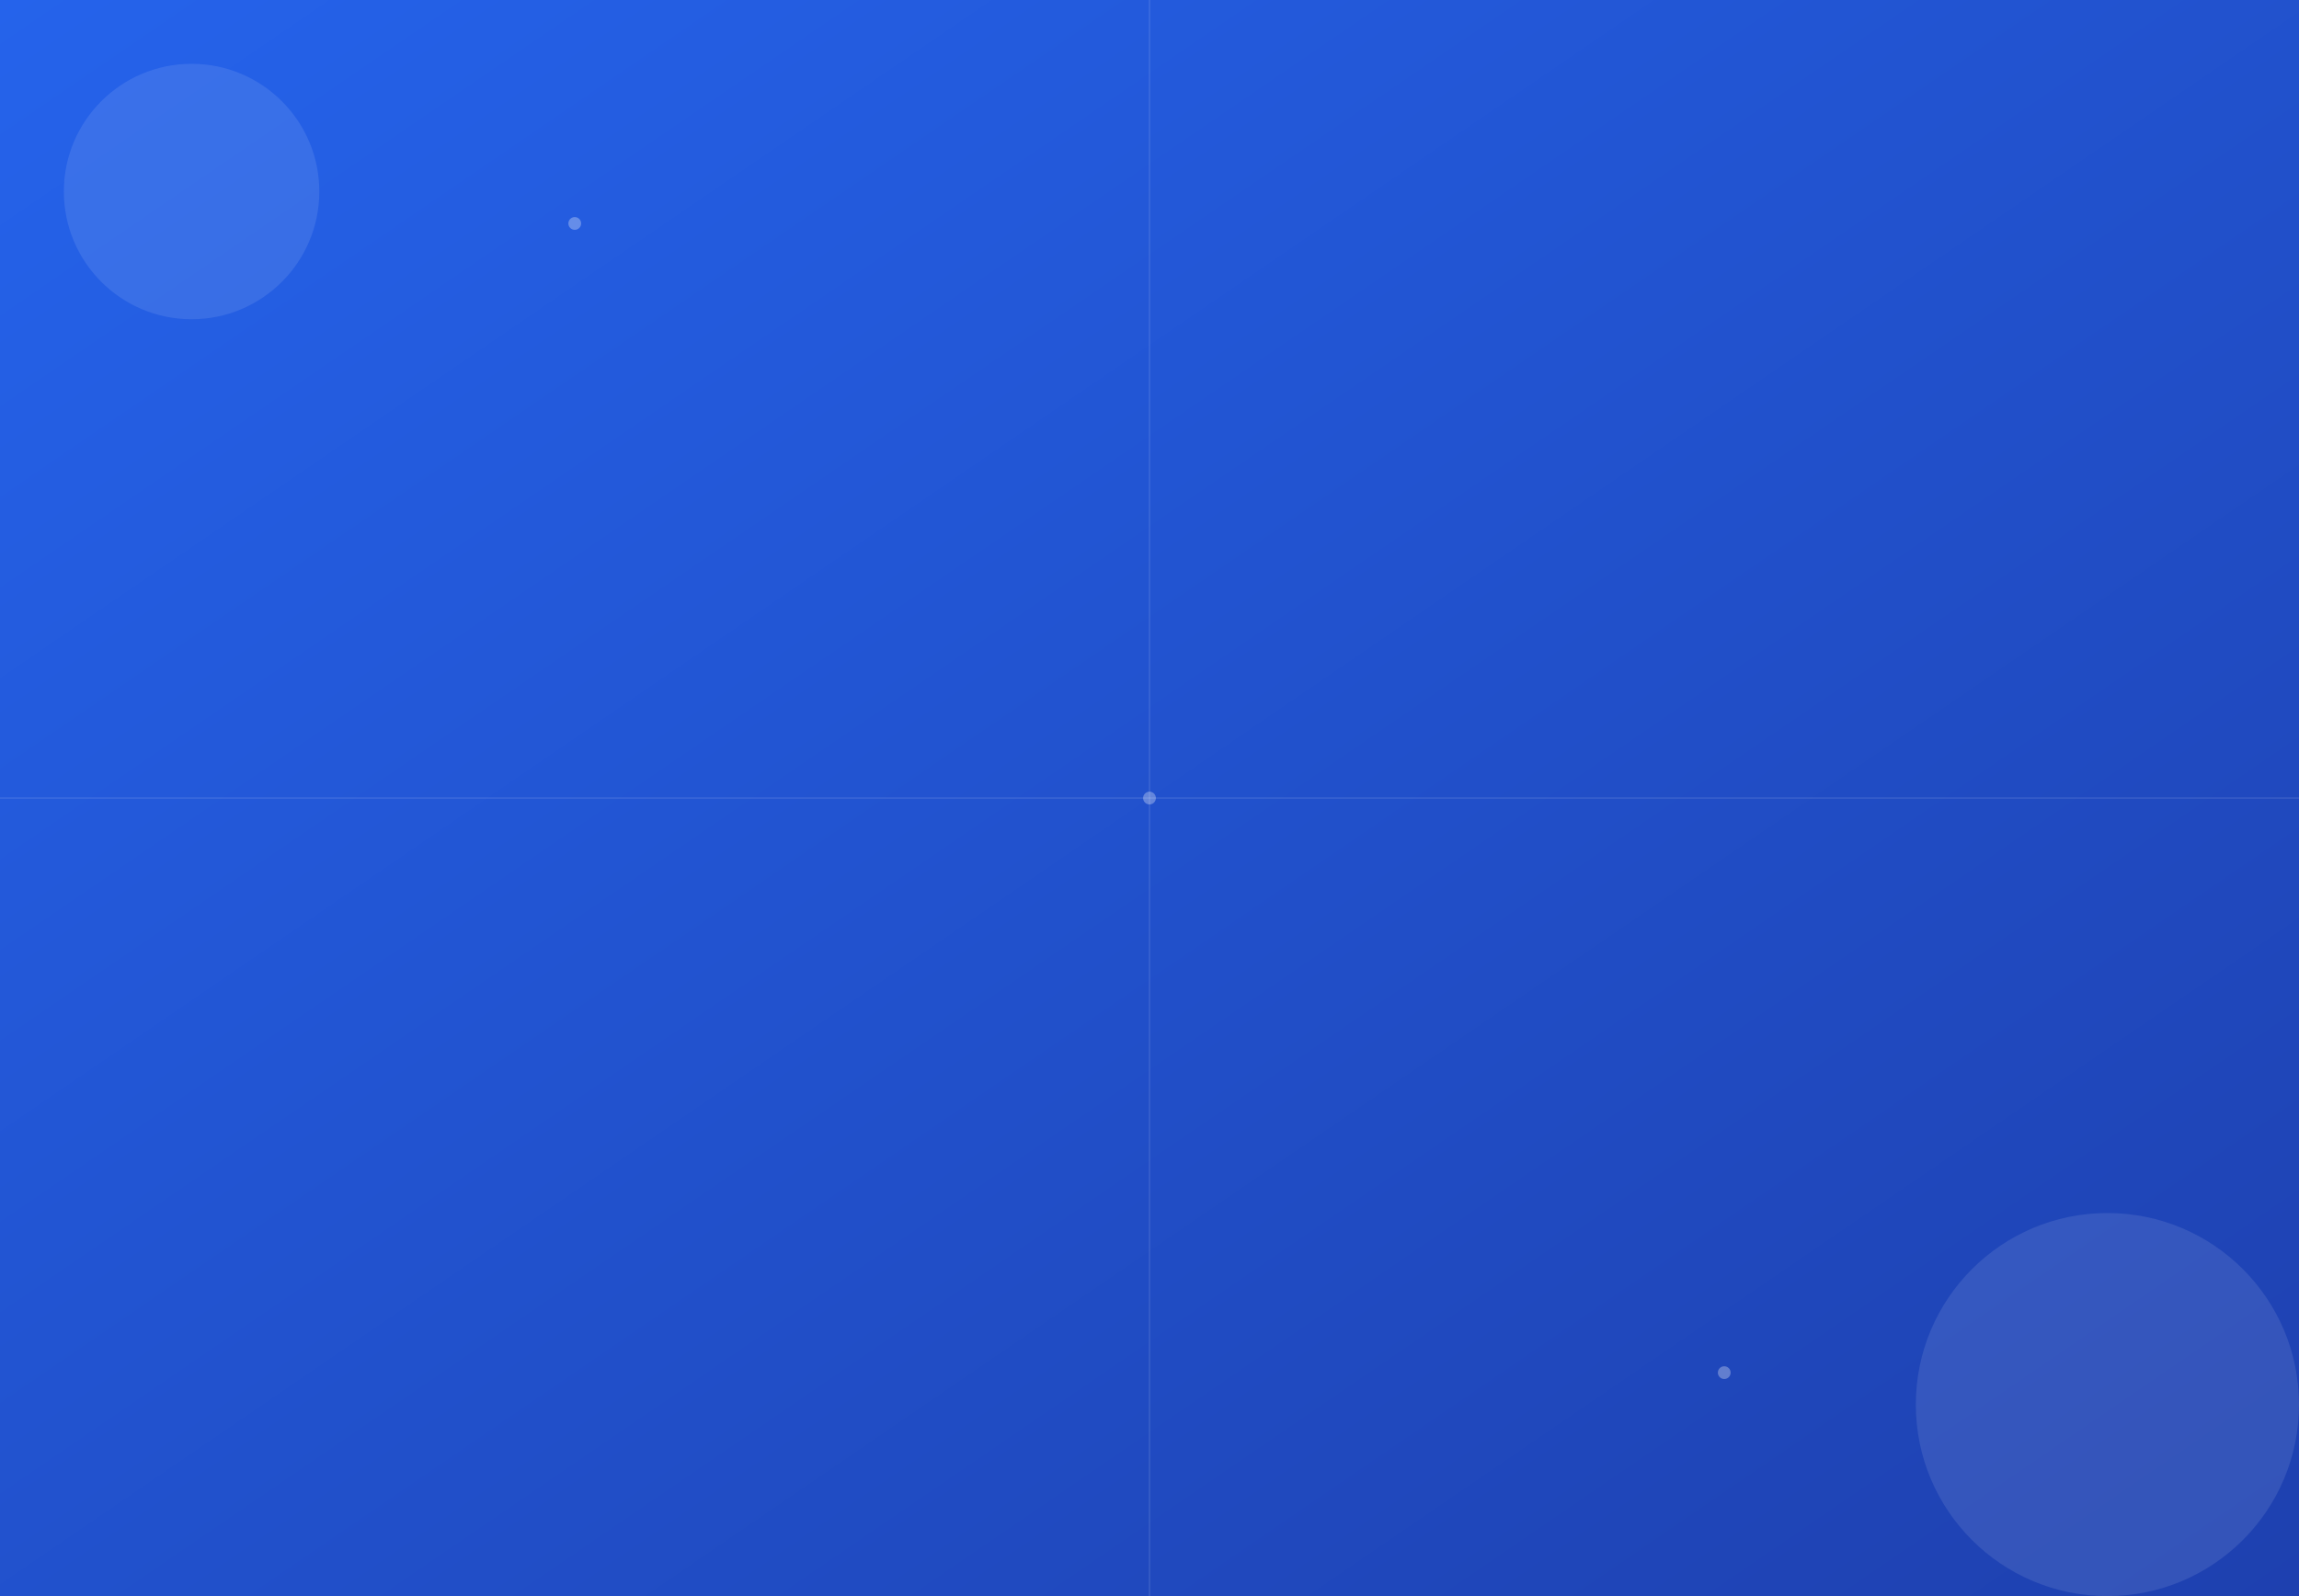 <?xml version="1.0" encoding="UTF-8"?>
<svg width="1440" height="1000" viewBox="0 0 1440 1000" fill="none" xmlns="http://www.w3.org/2000/svg">
  <rect x="0" y="0" width="1440" height="1000" fill="#333333" stroke="none"/>
  <!-- Background gradient -->
  <defs>
    <linearGradient id="gradient" x1="0%" y1="0%" x2="100%" y2="100%">
      <stop offset="0%" style="stop-color:#2563eb"/>
      <stop offset="100%" style="stop-color:#1e40af"/>
    </linearGradient>
  </defs>
  
  <!-- Main background -->
  <rect width="1440" height="1000" fill="url(#gradient)"/>
  
  <!-- Decorative circles -->
  <circle cx="120" cy="120" r="80" fill="white" fill-opacity="0.1"/>
  <circle cx="1320" cy="880" r="120" fill="white" fill-opacity="0.1"/>
  
  <!-- Circuit pattern -->
  <path d="M0 500L1440 500" stroke="white" stroke-width="1" stroke-opacity="0.1"/>
  <path d="M720 0L720 1000" stroke="white" stroke-width="1" stroke-opacity="0.1"/>
  
  <!-- Decorative dots -->
  <circle cx="360" cy="140" r="4" fill="white" fill-opacity="0.3"/>
  <circle cx="1080" cy="860" r="4" fill="white" fill-opacity="0.3"/>
  <circle cx="720" cy="500" r="4" fill="white" fill-opacity="0.3"/>
</svg> 